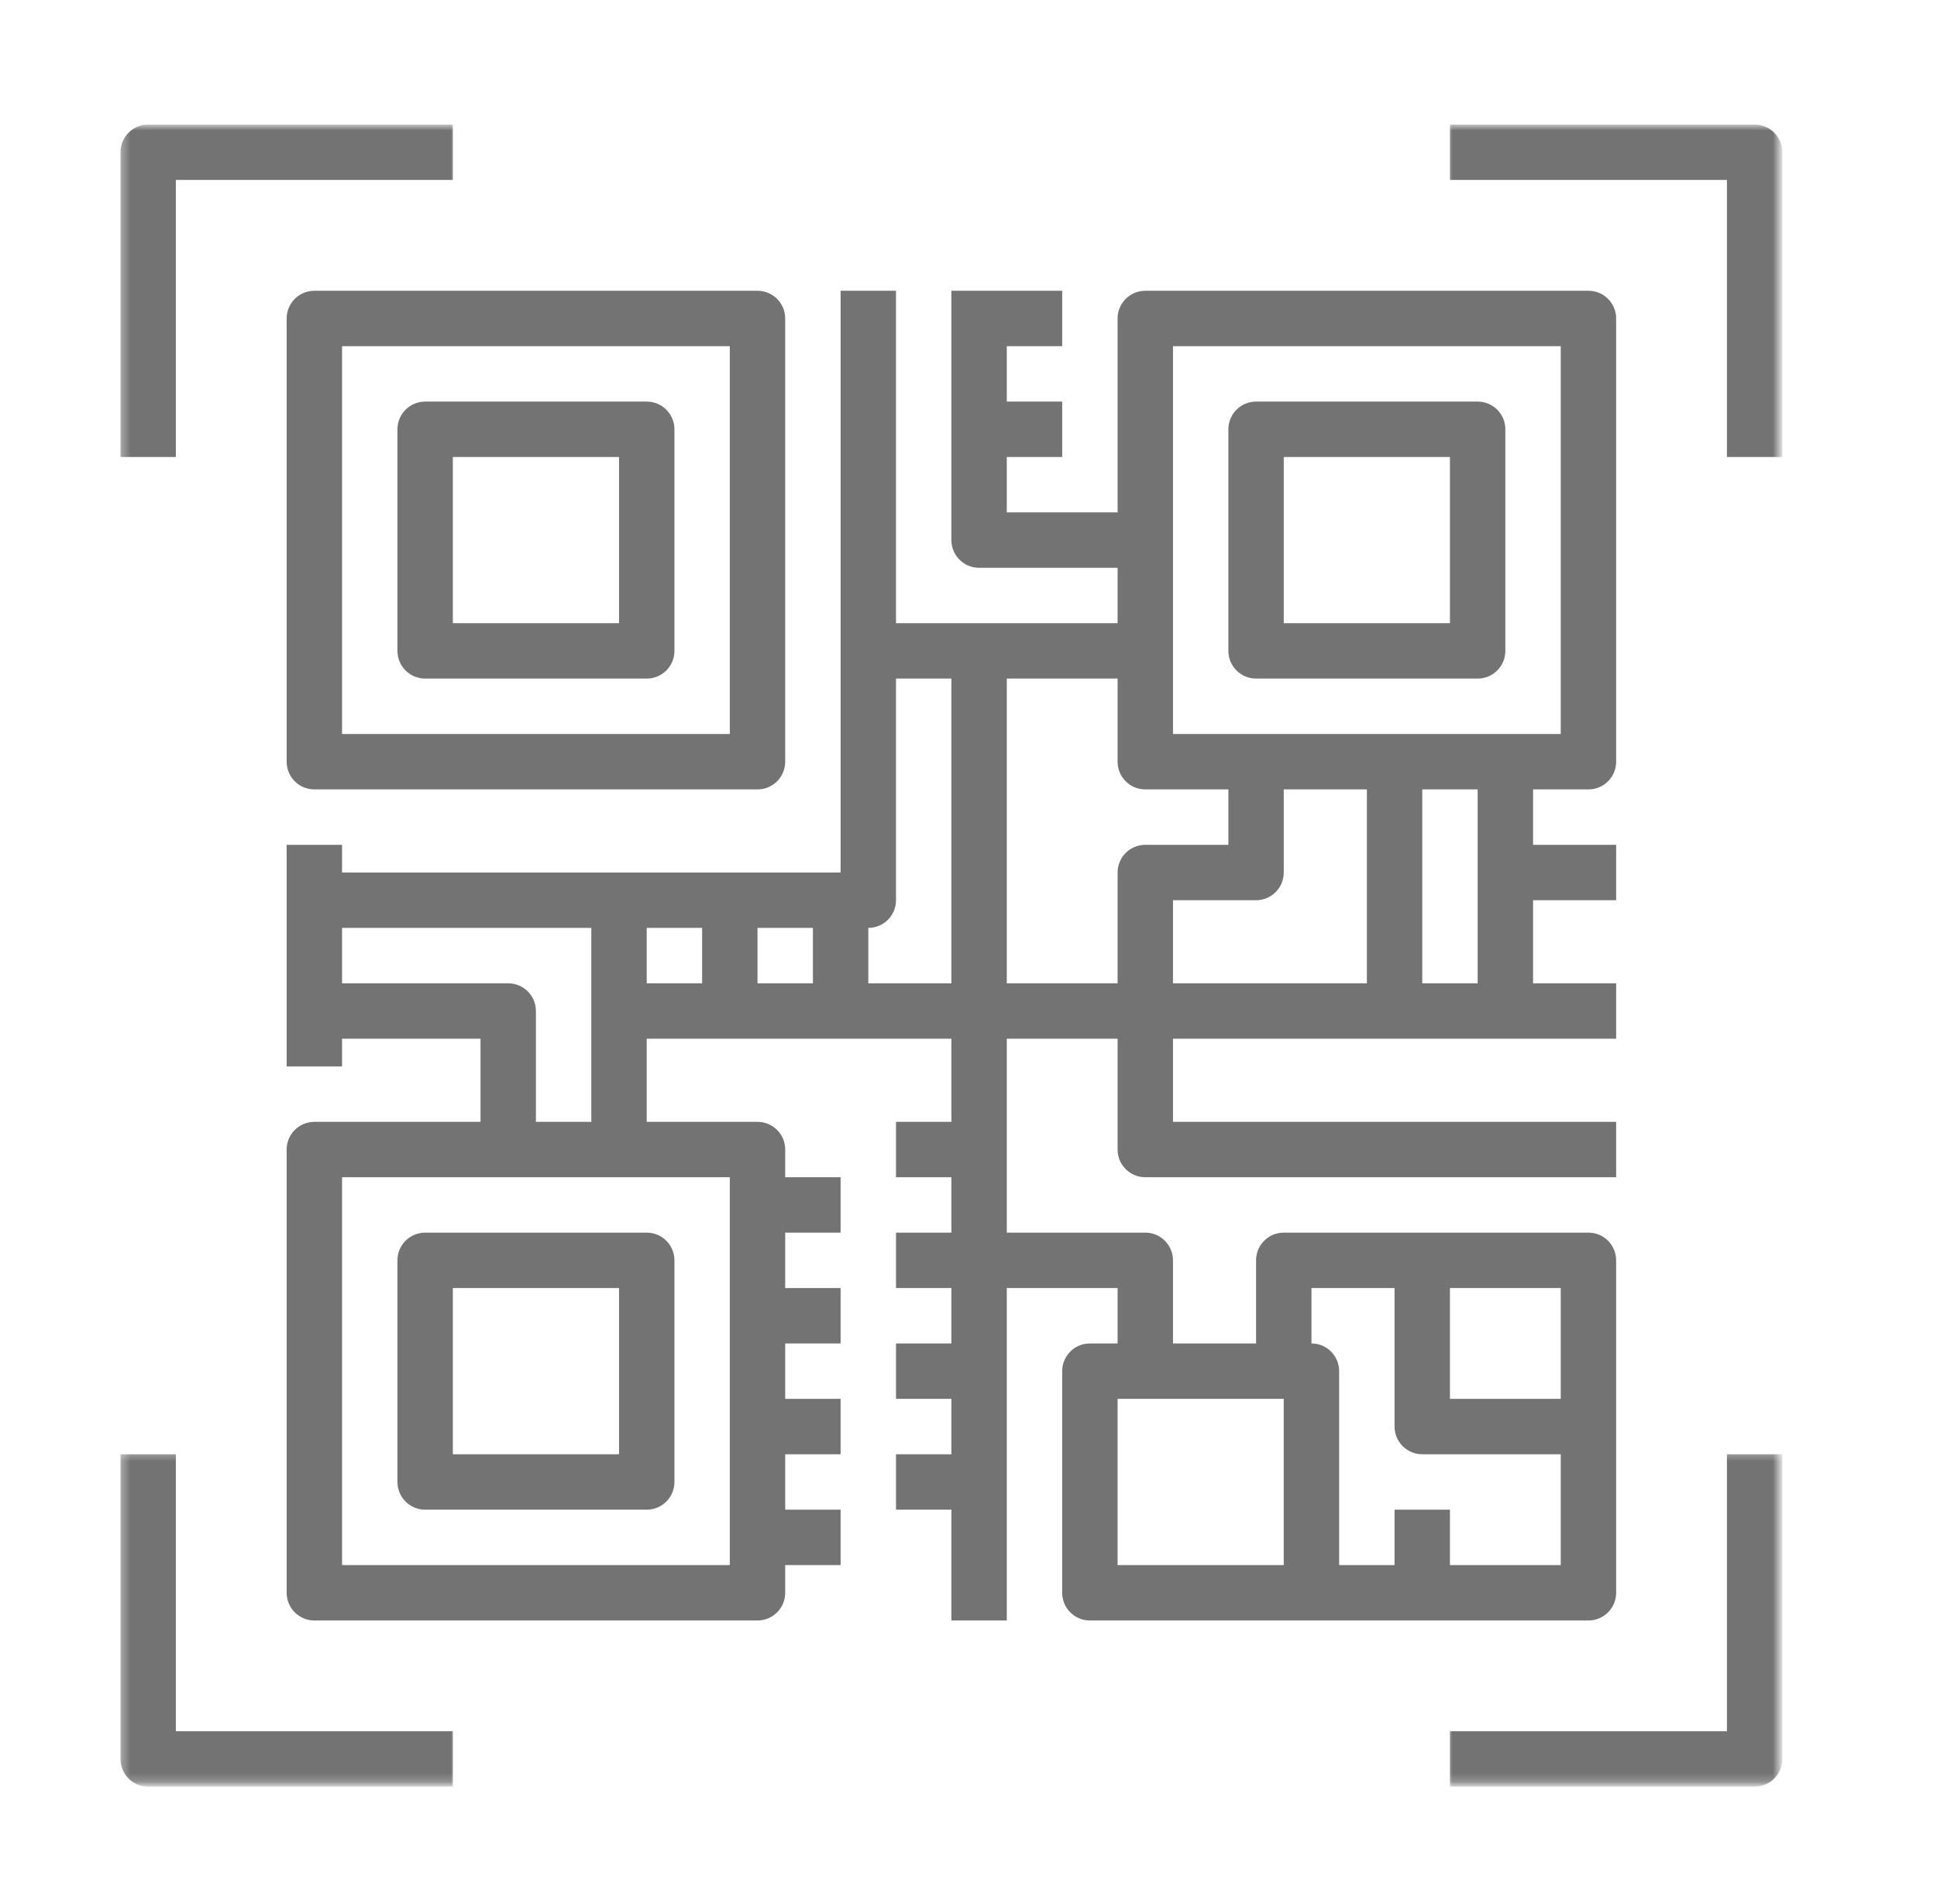 <svg width="230" height="226" viewBox="0 0 230 226" fill="none" xmlns="http://www.w3.org/2000/svg">
<mask id="mask0_123_28" style="mask-type:luminance" maskUnits="userSpaceOnUse" x="14" y="14" width="41" height="41">
<path d="M14.307 14.786H54.333V55H14.307V14.786Z" fill="white"/>
</mask>
<g mask="url(#mask0_123_28)">
<path d="M20.88 21.365H53.771V14.786H17.594C15.776 14.786 14.307 16.26 14.307 18.078V54.255H20.88V21.365Z" fill="#737373"/>
</g>
<mask id="mask1_123_28" style="mask-type:luminance" maskUnits="userSpaceOnUse" x="171" y="14" width="41" height="41">
<path d="M171.667 14.786H211.307V55H171.667V14.786Z" fill="white"/>
</mask>
<g mask="url(#mask1_123_28)">
<path d="M208.344 14.786H172.167V21.365H205.057V54.255H211.635V18.078C211.635 16.26 210.161 14.786 208.344 14.786Z" fill="#737373"/>
</g>
<mask id="mask2_123_28" style="mask-type:luminance" maskUnits="userSpaceOnUse" x="14" y="172" width="41" height="40">
<path d="M14.307 172.333H54.333V211.786H14.307V172.333Z" fill="white"/>
</mask>
<g mask="url(#mask2_123_28)">
<path d="M17.594 212.115H53.771V205.536H20.88V172.651H14.307V208.828C14.307 210.641 15.776 212.115 17.594 212.115Z" fill="#737373"/>
</g>
<mask id="mask3_123_28" style="mask-type:luminance" maskUnits="userSpaceOnUse" x="171" y="172" width="41" height="40">
<path d="M171.667 172.333H211.307V211.786H171.667V172.333Z" fill="white"/>
</mask>
<g mask="url(#mask3_123_28)">
<path d="M205.057 205.536H172.167V212.115H208.344C210.161 212.115 211.635 210.641 211.635 208.828V172.651H205.057V205.536Z" fill="#737373"/>
</g>
<path d="M34.037 37.807V90.432C34.037 92.245 35.511 93.719 37.328 93.719H89.948C91.766 93.719 93.234 92.245 93.234 90.432V37.807C93.234 35.995 91.766 34.521 89.948 34.521H37.328C35.511 34.521 34.037 35.995 34.037 37.807ZM40.615 41.099H86.656V87.141H40.615V41.099Z" fill="#737373"/>
<path d="M76.792 47.677H50.484C48.662 47.677 47.193 49.151 47.193 50.963V77.276C47.193 79.088 48.662 80.562 50.484 80.562H76.792C78.609 80.562 80.084 79.088 80.084 77.276V50.963C80.084 49.151 78.609 47.677 76.792 47.677ZM73.505 73.984H53.771V54.255H73.505V73.984Z" fill="#737373"/>
<path d="M188.61 93.719C190.432 93.719 191.901 92.245 191.901 90.432V37.807C191.901 35.995 190.432 34.521 188.61 34.521H135.99C134.172 34.521 132.703 35.995 132.703 37.807V60.833H119.547V54.255H126.125V47.677H119.547V41.099H126.125V34.521H112.969V64.12C112.969 65.937 114.438 67.411 116.261 67.411H132.703V73.984H106.391V34.521H99.813V103.583H40.615V100.297H34.037V126.609H40.615V123.318H57.057V133.187H37.328C35.511 133.187 34.037 134.656 34.037 136.474V189.094C34.037 190.911 35.511 192.385 37.328 192.385H89.948C91.766 192.385 93.234 190.911 93.234 189.094V185.807H99.813V179.229H93.234V172.651H99.813V166.073H93.234V159.495H99.813V152.917H93.234V146.339H99.813V139.76H93.234V136.474C93.234 134.656 91.766 133.187 89.948 133.187H76.792V123.318H112.969V133.187H106.391V139.76H112.969V146.339H106.391V152.917H112.969V159.495H106.391V166.073H112.969V172.651H106.391V179.229H112.969V192.385H119.547V152.917H132.703V159.495H129.412C127.594 159.495 126.125 160.969 126.125 162.786V189.094C126.125 190.911 127.594 192.385 129.412 192.385H188.61C190.432 192.385 191.901 190.911 191.901 189.094V149.63C191.901 147.812 190.432 146.339 188.61 146.339H152.432C150.615 146.339 149.146 147.812 149.146 149.63V159.495H139.281V149.63C139.281 147.812 137.807 146.339 135.99 146.339H119.547V123.318H132.703V136.474C132.703 138.292 134.172 139.76 135.99 139.76H191.901V133.187H139.281V123.318H191.901V116.74H182.037V106.875H191.901V100.297H182.037V93.719H188.61ZM152.432 185.807H132.703V166.073H152.432V185.807ZM172.167 152.917H185.323V166.073H172.167V152.917ZM155.724 152.917H165.589V169.359C165.589 171.177 167.063 172.651 168.88 172.651H185.323V185.807H172.167V179.229H165.589V185.807H159.011V162.786C159.011 160.969 157.542 159.495 155.724 159.495V152.917ZM139.281 41.099H185.323V87.141H139.281V41.099ZM76.792 110.161H83.37V116.74H76.792V110.161ZM89.948 110.161H96.526V116.74H89.948V110.161ZM86.656 185.807H40.615V139.76H86.656V185.807ZM63.636 133.187V120.031C63.636 118.214 62.167 116.74 60.349 116.74H40.615V110.161H70.214V133.187H63.636ZM103.104 116.74V110.161C104.922 110.161 106.391 108.687 106.391 106.875V80.562H112.969V116.74H103.104ZM119.547 116.74V80.562H132.703V90.432C132.703 92.245 134.172 93.719 135.99 93.719H145.86V100.297H135.99C134.172 100.297 132.703 101.771 132.703 103.583V116.74H119.547ZM139.281 106.875H149.146C150.964 106.875 152.432 105.401 152.432 103.583V93.719H162.302V116.74H139.281V106.875ZM175.458 116.74H168.88V93.719H175.458V116.74Z" fill="#737373"/>
<path d="M175.458 47.677H149.146C147.328 47.677 145.859 49.151 145.859 50.963V77.276C145.859 79.088 147.328 80.562 149.146 80.562H175.458C177.276 80.562 178.745 79.088 178.745 77.276V50.963C178.745 49.151 177.276 47.677 175.458 47.677ZM172.167 73.984H152.432V54.255H172.167V73.984Z" fill="#737373"/>
<path d="M50.484 179.229H76.792C78.609 179.229 80.084 177.755 80.084 175.938V149.63C80.084 147.813 78.609 146.339 76.792 146.339H50.484C48.662 146.339 47.193 147.813 47.193 149.63V175.938C47.193 177.755 48.662 179.229 50.484 179.229ZM53.771 152.917H73.505V172.651H53.771V152.917Z" fill="#737373"/>
</svg>

